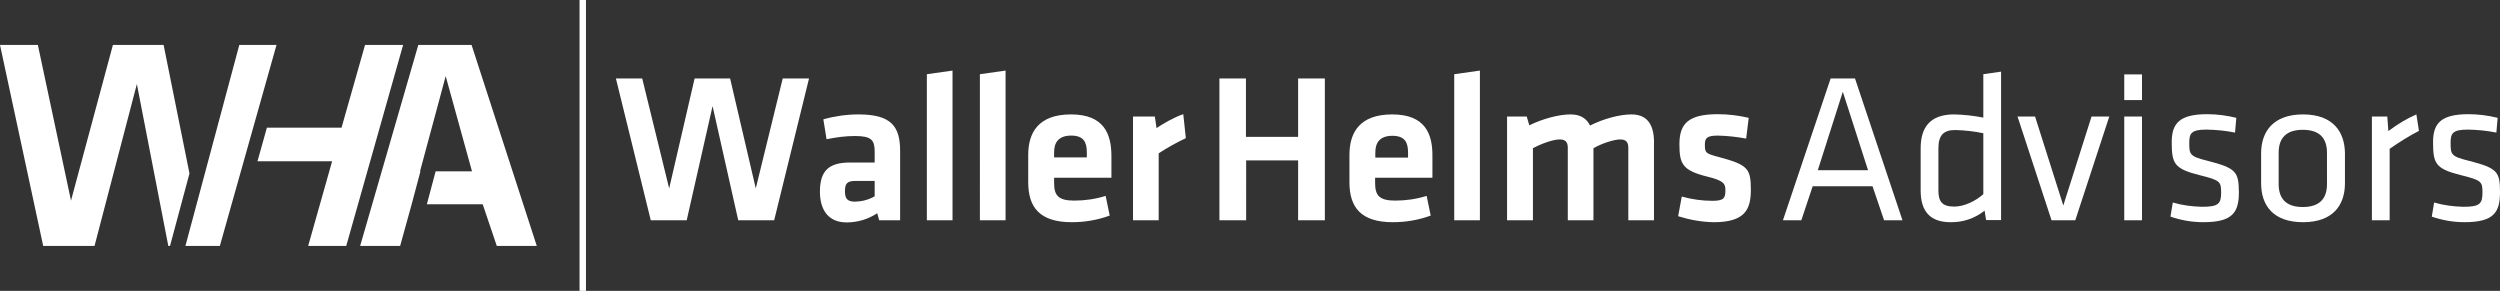 <?xml version="1.0" encoding="utf-8"?>
<!-- Generator: Adobe Illustrator 24.1.0, SVG Export Plug-In . SVG Version: 6.00 Build 0)  -->
<svg version="1.1" id="Layer_1" xmlns="http://www.w3.org/2000/svg" xmlns:xlink="http://www.w3.org/1999/xlink" x="0px" y="0px"
	 viewBox="0 0 1169 136" style="enable-background:new 0 0 1169 136;" xml:space="preserve">
<rect x="0" y="0" width="1169" height="136" fill="#333333" stroke="none"/>
<style type="text/css">
	.st0{fill-rule:evenodd;clip-rule:evenodd;fill:#FFFFFF;}
	.st1{fill:#FFFFFF;}
</style>
<g id="Layer_2_1_">
	<g id="Group_1">
		<g id="Advisors">
			<path class="st0" d="M856,36.7L833.7,103h8.6l5.3-15.9h28l5.4,15.9h8.6l-22.2-66.3H856z M850,79.6l11.7-36.7l11.8,36.7L850,79.6z
				 M927.4,55c-4.5-0.9-9.1-1.4-13.7-1.5c-11.3,0-15.6,6.2-15.6,15.8v19.8c0,9.8,4.5,14.8,14,14.8c5.8,0.1,11.4-1.8,15.9-5.4
				l0.7,4.4h7V33.5l-8.3,1.2L927.4,55z M927.4,90.8c-3.6,3.2-8.9,5.8-13.6,5.8c-5.8,0-7.4-2.5-7.4-7.5V69.3c0-5.9,2.3-8.5,7.8-8.5
				c4.4,0.1,8.9,0.6,13.2,1.5V90.8z M964.8,96.1l-13.2-41.6h-8.2l15.9,48.5h11.1l15.9-48.5H978L964.8,96.1z M993.3,103h8.3V54.5
				h-8.3V103z M993.3,46.8h8.3v-12h-8.3V46.8z M1031.9,75.1c-8.1-2-8.2-3-8.2-8.4c0-4.4,1-6.1,8.1-6.1c4.5,0.1,8.9,0.5,13.3,1.4
				l0.6-6.9c-4.5-1.1-9-1.7-13.6-1.7c-12.7,0-16.6,4.1-16.6,13c0,10.1,1.1,12.5,13,15.5c9.7,2.4,10.1,3,10.1,8.2s-1.3,6.6-8.9,6.6
				c-4.6-0.1-9.3-0.7-13.7-2l-1.1,6.6c4.9,1.7,10.1,2.6,15.4,2.6c13.7,0,16.6-4.6,16.6-14C1046.8,80.3,1045.7,78.6,1031.9,75.1z
				 M1076.9,53.5c-14,0-19.6,8.1-19.6,18.2v14c0,10.2,5.5,18.2,19.6,18.2s19.6-8.1,19.6-18.2v-14
				C1096.4,61.6,1090.9,53.5,1076.9,53.5L1076.9,53.5z M1088.1,86.1c0,7.1-3.8,10.7-11.3,10.7s-11.3-3.6-11.3-10.7V71.4
				c0-7.1,3.8-10.7,11.3-10.7s11.3,3.6,11.3,10.7V86.1z M1116.8,61.3l-0.5-6.8h-7.2V103h8.3V69.6c4.4-3.1,8.9-5.9,13.7-8.4l-1.2-7.7
				C1125.3,55.5,1120.9,58.2,1116.8,61.3L1116.8,61.3z M1154.1,75.1c-8.1-2-8.2-3-8.2-8.4c0-4.4,1-6.1,8.1-6.1
				c4.5,0.1,8.9,0.5,13.3,1.4l0.6-6.9c-4.5-1.1-9-1.7-13.6-1.7c-12.7,0-16.6,4.1-16.6,13c0,10.1,1.1,12.5,13,15.5
				c9.7,2.4,10.1,3,10.1,8.2s-1.3,6.6-8.9,6.6c-4.6-0.1-9.3-0.7-13.7-2l-1.1,6.6c4.9,1.7,10.1,2.6,15.3,2.6c13.7,0,16.6-4.6,16.6-14
				C1169,80.3,1167.9,78.6,1154.1,75.1L1154.1,75.1z"/>
		</g>
		<g id="Waller_Helms">
			<path class="st0" d="M353.4,88.1l-12-51.4h-16.6l-11.9,51.4l-12.6-51.4H288l16.3,66.3h16.8l12.1-53.4l12,53.4H362l16.3-66.3H366
				L353.4,88.1z M401.4,53.5c-5.5,0-11.1,0.8-16.4,2.3l1.5,9.3c4.4-0.9,8.8-1.5,13.3-1.5c7.7,0,9.2,1.9,9.2,7.3v5.1h-11.6
				c-9.8,0-14,3.8-14,13.6c0,8.4,3.8,14.4,12.5,14.4c5.1,0,10.1-1.5,14.3-4.3l0.9,3.3h9.8V71C421,58.9,416.6,53.5,401.4,53.5
				L401.4,53.5z M409,91.8c-2.8,1.6-5.9,2.4-9.1,2.5c-3.8,0-4.8-1.5-4.8-4.9c0-3.7,1.1-4.8,5-4.8h8.9V91.8z M433.4,103h12V33
				l-12,1.7V103z M458.2,103h12V33l-12,1.7V103z M500.8,53.5c-15.4,0-20,8.7-20,18.9v12.8c0,11.6,5.2,18.7,20.4,18.7
				c6,0,12-1,17.7-3.1l-1.9-9.2c-4.8,1.5-9.7,2.2-14.7,2.2c-7.3,0-9.4-2.3-9.4-8.2v-2.5h26.8V73C519.7,62.6,516.2,53.5,500.8,53.5
				L500.8,53.5z M508.2,73.6h-15.3v-2.4c0-4.6,2.1-7.8,8-7.8s7.3,3.2,7.3,7.8L508.2,73.6z M540.8,59.9l-0.8-5.4h-10.2V103h12V71.7
				c4.1-2.7,8.3-5,12.7-7.1l-1.2-11.2C549.2,54.7,543.4,58.1,540.8,59.9z M607,64h-24.4V36.7h-12.4V103h12.5V75H607v28h12.5V36.7
				H607V64z M651,53.5c-15.4,0-20,8.7-20,18.9v12.8c0,11.6,5.2,18.7,20.3,18.7c6,0,12-1,17.7-3.1l-1.9-9.2
				c-4.8,1.5-9.7,2.2-14.7,2.2c-7.3,0-9.4-2.3-9.4-8.2v-2.5h26.8V73C669.9,62.6,666.4,53.5,651,53.5L651,53.5z M658.4,73.7h-15.3
				v-2.4c0-4.6,2.1-7.8,8-7.8s7.3,3.2,7.3,7.8V73.7z M680,103h12V33l-12,1.7V103z M762.9,53.5c-5.8,0-13.5,2.2-19.4,5.2
				c-1.6-3.3-4.5-5.2-9.1-5.2c-5.6,0-13.2,2.1-19.3,5.1l-1.2-4.1h-9.2V103h12.1V69.3c4.3-2.3,9.6-4.1,12.5-4.1
				c2.8,0,3.8,1.3,3.8,3.9V103h12V69.3c3.8-2.2,9.6-4.1,12.5-4.1c2.8,0,3.8,1.3,3.8,3.9V103h12V67.8
				C773.7,59.2,770.9,53.5,762.9,53.5L762.9,53.5z M804,73.5c-6.5-1.7-6.8-2-6.8-5.9c0-3,0.9-4.2,6.1-4.2c4.4,0.1,8.9,0.6,13.2,1.4
				l1.2-9.7c-4.7-1.1-9.6-1.7-14.4-1.7c-13.7,0-18,4.3-18,14c0,9.3,1.4,12.3,13.1,15.2c7.8,1.9,8.4,3.4,8.4,6.4
				c0,3.7-0.8,4.9-6.1,4.9c-4.8,0-9.7-0.7-14.3-2l-1.7,9.2c5.4,1.7,11,2.7,16.6,2.8c14.5,0,17.4-5.8,17.4-15.1
				C818.7,78.9,817.4,77.1,804,73.5L804,73.5z"/>
		</g>
		<g id="Shape_1">
			<rect x="271" class="st1" width="3" height="136"/>
		</g>
		<g id="WHA">
			<path class="st0" d="M76.5,21H52.8L33.2,93.8L17.7,21H0l20.2,94h24L64,39.3L78.7,115h0.8l9.1-33.9L76.5,21z M111.9,21l-25.2,94
				h16.1l26.5-94H111.9z M170.7,21l-11,38.7h-34.9l-4.4,15.7h34.9L144.1,115h17.8l26.6-94H170.7z M220.5,21h-24.9l-27.2,94h18.7
				l5.4-19.5l0,0l4.1-15.4h-0.2l12-44.5l12.3,44.5h-17l-4.1,15.4h26.1l6.6,19.5H251L220.5,21z"/>
		</g>
	</g>
</g>
</svg>
